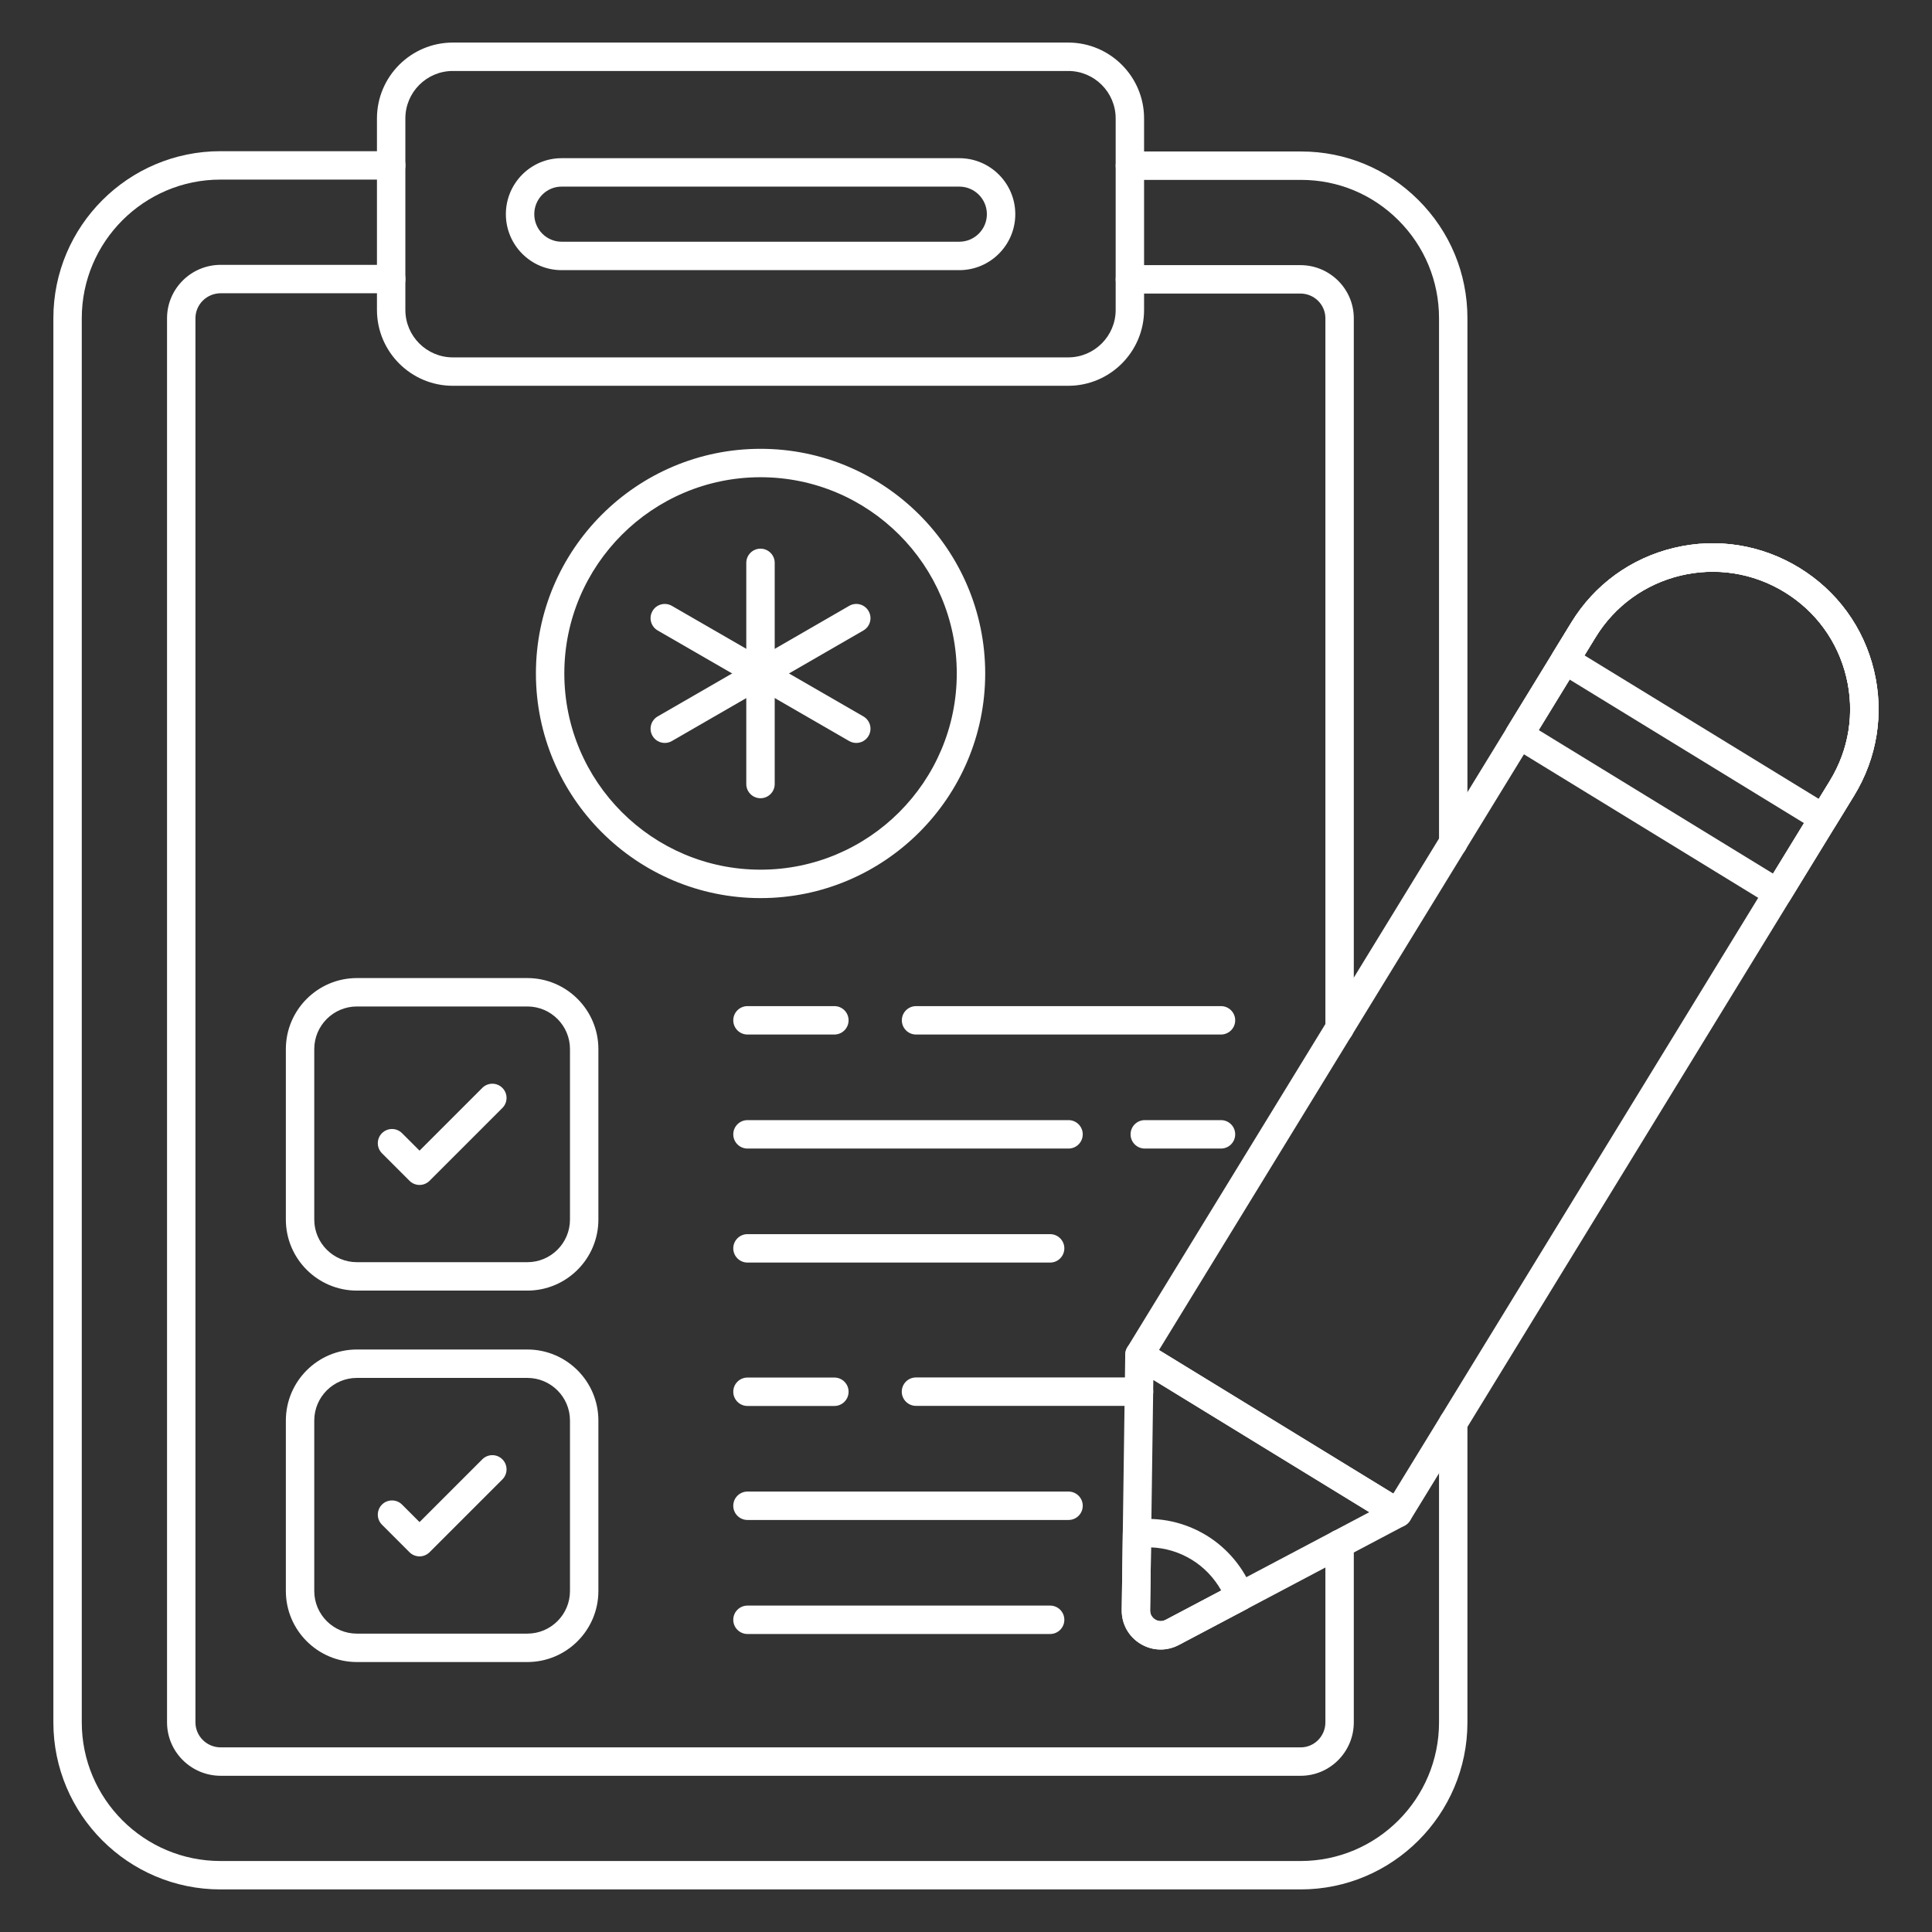 <?xml version="1.0" encoding="UTF-8"?>
<svg xmlns="http://www.w3.org/2000/svg" width="98" height="98" viewBox="0 0 98 98" fill="none">
  <rect x="0" y="0" width="98" height="98" fill="#333333" stroke="none"/>
  <path d="M65.975 95.84H11.181C6.508 95.84 2.707 92.039 2.707 87.366V16.143C2.707 11.47 6.508 7.669 11.181 7.669H19.843C20.242 7.669 20.564 7.991 20.564 8.39C20.564 8.788 20.242 9.11 19.843 9.11H11.181C7.304 9.11 4.148 12.265 4.148 16.143V87.366C4.148 91.244 7.304 94.399 11.181 94.399H65.975C69.846 94.399 72.994 91.244 72.994 87.366V72.176C72.994 71.778 73.316 71.456 73.715 71.456C74.113 71.456 74.435 71.778 74.435 72.176V87.366C74.435 92.039 70.639 95.84 65.975 95.84Z" fill="white"></path>
  <path d="M73.715 43.468C73.317 43.468 72.994 43.146 72.994 42.747V16.143C72.994 14.262 72.26 12.493 70.927 11.165C69.607 9.849 67.859 9.125 66.002 9.125C65.994 9.125 65.987 9.125 65.978 9.125H57.314C56.916 9.125 56.594 8.803 56.594 8.405C56.594 8.006 56.916 7.684 57.314 7.684H65.975H66.005C68.243 7.684 70.351 8.557 71.944 10.143C73.55 11.744 74.435 13.875 74.435 16.143V42.747C74.435 43.146 74.113 43.468 73.715 43.468Z" fill="white"></path>
  <path d="M65.976 90.076H11.197C9.694 90.076 8.473 88.86 8.473 87.366V16.143C8.473 14.649 9.694 13.434 11.197 13.434H19.844C20.243 13.434 20.565 13.756 20.565 14.155C20.565 14.553 20.243 14.875 19.844 14.875H11.197C10.489 14.875 9.914 15.444 9.914 16.143V87.366C9.914 88.066 10.489 88.635 11.197 88.635H65.976C66.667 88.635 67.23 88.066 67.23 87.366V78.316C67.23 77.918 67.552 77.595 67.951 77.595C68.349 77.595 68.671 77.918 68.671 78.316V87.366C68.671 88.86 67.462 90.076 65.976 90.076Z" fill="white"></path>
  <path d="M67.95 52.879C67.552 52.879 67.23 52.557 67.23 52.158V16.143C67.23 15.452 66.661 14.89 65.961 14.89H57.314C56.916 14.89 56.594 14.568 56.594 14.169C56.594 13.771 56.916 13.449 57.314 13.449H65.961C67.455 13.449 68.671 14.658 68.671 16.143V52.158C68.671 52.557 68.348 52.879 67.95 52.879Z" fill="white"></path>
  <path d="M54.185 19.569H22.969C20.847 19.569 19.121 17.843 19.121 15.721V6.007C19.121 3.885 20.847 2.159 22.969 2.159H54.185C56.307 2.159 58.033 3.885 58.033 6.007V15.721C58.033 17.843 56.307 19.569 54.185 19.569ZM22.969 3.6C21.642 3.6 20.562 4.68 20.562 6.007V15.721C20.562 17.048 21.642 18.128 22.969 18.128H54.185C55.512 18.128 56.592 17.048 56.592 15.721V6.007C56.592 4.68 55.512 3.6 54.185 3.6H22.969Z" fill="white"></path>
  <path d="M48.661 13.703H28.485C26.927 13.703 25.66 12.429 25.66 10.864C25.66 9.298 26.927 8.024 28.485 8.024H48.661C50.226 8.024 51.5 9.298 51.5 10.864C51.5 12.429 50.226 13.703 48.661 13.703ZM28.485 9.466C27.722 9.466 27.101 10.093 27.101 10.864C27.101 11.634 27.722 12.261 28.485 12.261H48.661C49.432 12.261 50.059 11.634 50.059 10.864C50.059 10.093 49.432 9.466 48.661 9.466H28.485Z" fill="white"></path>
  <path d="M38.579 45.556C32.295 45.556 27.184 40.444 27.184 34.161C27.184 27.877 32.295 22.766 38.579 22.766C44.862 22.766 49.974 27.877 49.974 34.161C49.974 40.444 44.862 45.556 38.579 45.556ZM38.579 24.207C33.09 24.207 28.625 28.672 28.625 34.161C28.625 39.65 33.09 44.114 38.579 44.114C44.068 44.114 48.532 39.65 48.532 34.161C48.532 28.672 44.068 24.207 38.579 24.207Z" fill="white"></path>
  <path d="M38.576 40.49C38.178 40.49 37.855 40.167 37.855 39.769V28.552C37.855 28.154 38.178 27.831 38.576 27.831C38.974 27.831 39.297 28.154 39.297 28.552V39.769C39.297 40.167 38.974 40.49 38.576 40.49Z" fill="white"></path>
  <path d="M33.721 37.685C33.473 37.685 33.23 37.557 33.097 37.325C32.897 36.98 33.016 36.54 33.36 36.341L43.074 30.732C43.418 30.532 43.86 30.649 44.058 30.996C44.258 31.341 44.14 31.782 43.795 31.981L34.081 37.589C33.967 37.655 33.843 37.685 33.721 37.685Z" fill="white"></path>
  <path d="M43.435 37.685C43.312 37.685 43.188 37.654 43.074 37.589L33.36 31.98C33.016 31.781 32.897 31.341 33.097 30.996C33.294 30.65 33.736 30.534 34.081 30.732L43.795 36.34C44.14 36.54 44.258 36.98 44.058 37.325C43.926 37.556 43.682 37.685 43.435 37.685Z" fill="white"></path>
  <path d="M26.75 65.465H18.103C16.116 65.465 14.5 63.849 14.5 61.862V53.215C14.5 51.229 16.116 49.612 18.103 49.612H26.75C28.737 49.612 30.353 51.229 30.353 53.215V61.862C30.353 63.849 28.737 65.465 26.75 65.465ZM18.103 51.053C16.911 51.053 15.941 52.023 15.941 53.215V61.862C15.941 63.054 16.911 64.024 18.103 64.024H26.75C27.942 64.024 28.912 63.054 28.912 61.862V53.215C28.912 52.023 27.942 51.053 26.75 51.053H18.103Z" fill="white"></path>
  <path d="M61.934 52.476H46.467C46.068 52.476 45.746 52.154 45.746 51.755C45.746 51.357 46.068 51.035 46.467 51.035H61.934C62.332 51.035 62.655 51.357 62.655 51.755C62.655 52.154 62.332 52.476 61.934 52.476Z" fill="white"></path>
  <path d="M42.324 52.476H37.916C37.518 52.476 37.195 52.154 37.195 51.755C37.195 51.357 37.518 51.035 37.916 51.035H42.324C42.722 51.035 43.044 51.357 43.044 51.755C43.044 52.154 42.722 52.476 42.324 52.476Z" fill="white"></path>
  <path d="M61.934 58.26H58.068C57.67 58.26 57.348 57.937 57.348 57.539C57.348 57.141 57.67 56.818 58.068 56.818H61.934C62.333 56.818 62.655 57.141 62.655 57.539C62.655 57.937 62.333 58.26 61.934 58.26Z" fill="white"></path>
  <path d="M54.201 58.26H37.916C37.518 58.26 37.195 57.937 37.195 57.539C37.195 57.141 37.518 56.818 37.916 56.818H54.201C54.599 56.818 54.922 57.141 54.922 57.539C54.922 57.937 54.599 58.26 54.201 58.26Z" fill="white"></path>
  <path d="M53.268 64.043H37.916C37.518 64.043 37.195 63.72 37.195 63.322C37.195 62.924 37.518 62.602 37.916 62.602H53.268C53.666 62.602 53.988 62.924 53.988 63.322C53.988 63.72 53.666 64.043 53.268 64.043Z" fill="white"></path>
  <path d="M21.281 60.106C21.096 60.106 20.912 60.035 20.771 59.895L19.375 58.499C19.094 58.217 19.094 57.761 19.375 57.48C19.657 57.198 20.113 57.198 20.394 57.48L21.281 58.366L24.464 55.183C24.746 54.901 25.202 54.901 25.483 55.183C25.765 55.464 25.765 55.92 25.483 56.202L21.79 59.895C21.649 60.035 21.465 60.106 21.281 60.106Z" fill="white"></path>
  <path d="M26.75 84.306H18.103C16.116 84.306 14.5 82.69 14.5 80.703V72.056C14.5 70.07 16.116 68.453 18.103 68.453H26.75C28.737 68.453 30.353 70.07 30.353 72.056V80.703C30.353 82.69 28.737 84.306 26.75 84.306ZM18.103 69.894C16.911 69.894 15.941 70.864 15.941 72.056V80.703C15.941 81.895 16.911 82.865 18.103 82.865H26.75C27.942 82.865 28.912 81.895 28.912 80.703V72.056C28.912 70.864 27.942 69.894 26.75 69.894H18.103Z" fill="white"></path>
  <path d="M57.776 71.312H46.463C46.065 71.312 45.742 70.99 45.742 70.591C45.742 70.193 46.065 69.871 46.463 69.871H57.776C58.174 69.871 58.496 70.193 58.496 70.591C58.496 70.99 58.174 71.312 57.776 71.312Z" fill="white"></path>
  <path d="M42.324 71.317H37.916C37.518 71.317 37.195 70.994 37.195 70.596C37.195 70.198 37.518 69.876 37.916 69.876H42.324C42.722 69.876 43.044 70.198 43.044 70.596C43.044 70.994 42.722 71.317 42.324 71.317Z" fill="white"></path>
  <path d="M54.201 77.1H37.916C37.518 77.1 37.195 76.778 37.195 76.38C37.195 75.981 37.518 75.659 37.916 75.659H54.201C54.599 75.659 54.922 75.981 54.922 76.38C54.922 76.778 54.599 77.1 54.201 77.1Z" fill="white"></path>
  <path d="M53.268 82.884H37.916C37.518 82.884 37.195 82.562 37.195 82.163C37.195 81.765 37.518 81.443 37.916 81.443H53.268C53.666 81.443 53.988 81.765 53.988 82.163C53.988 82.562 53.666 82.884 53.268 82.884Z" fill="white"></path>
  <path d="M21.281 78.947C21.096 78.947 20.912 78.876 20.771 78.736L19.375 77.339C19.094 77.058 19.094 76.602 19.375 76.32C19.657 76.039 20.113 76.039 20.394 76.32L21.281 77.207L24.464 74.024C24.746 73.742 25.202 73.742 25.483 74.024C25.765 74.305 25.765 74.761 25.483 75.043L21.79 78.736C21.649 78.876 21.465 78.947 21.281 78.947Z" fill="white"></path>
  <path d="M70.912 77.471C70.779 77.471 70.65 77.435 70.536 77.365L57.423 69.332C57.083 69.125 56.977 68.681 57.184 68.341L79.708 31.573C80.883 29.656 82.732 28.312 84.917 27.791C87.098 27.268 89.356 27.63 91.274 28.804C93.191 29.979 94.533 31.826 95.057 34.006C95.581 36.185 95.223 38.441 94.051 40.358L71.527 77.127C71.427 77.29 71.266 77.406 71.081 77.452C71.024 77.465 70.968 77.471 70.912 77.471ZM58.79 68.48L70.674 75.76L92.821 39.605C93.793 38.017 94.09 36.148 93.655 34.342C93.222 32.537 92.109 31.006 90.521 30.033C88.929 29.059 87.057 28.763 85.252 29.192C83.442 29.625 81.91 30.737 80.938 32.325L58.79 68.48Z" fill="white"></path>
  <path d="M90.172 46.023C90.043 46.023 89.913 45.989 89.796 45.917L76.685 37.885C76.344 37.677 76.239 37.233 76.446 36.894L79.705 31.573C80.88 29.656 82.73 28.312 84.914 27.791C87.095 27.268 89.353 27.63 91.271 28.804C93.188 29.979 94.531 31.826 95.054 34.006C95.578 36.185 95.22 38.441 94.048 40.358L90.787 45.679C90.65 45.901 90.414 46.023 90.172 46.023ZM78.051 37.032L89.934 44.312L92.818 39.605C93.79 38.017 94.087 36.148 93.652 34.342C93.219 32.537 92.106 31.006 90.518 30.033C87.236 28.022 82.938 29.052 80.935 32.325L78.051 37.032Z" fill="white"></path>
  <path d="M92.494 42.233C92.365 42.233 92.235 42.199 92.118 42.127L79.005 34.095C78.842 33.995 78.725 33.835 78.68 33.649C78.635 33.463 78.666 33.268 78.766 33.104L79.705 31.573C80.88 29.656 82.729 28.312 84.914 27.791C87.095 27.268 89.353 27.63 91.271 28.804C93.188 29.979 94.531 31.826 95.054 34.006C95.578 36.185 95.22 38.441 94.048 40.358L93.109 41.889C92.972 42.111 92.736 42.233 92.494 42.233ZM80.372 33.243L92.256 40.522L92.818 39.605C93.79 38.017 94.087 36.148 93.652 34.342C93.219 32.537 92.106 31.006 90.518 30.033C88.926 29.059 87.054 28.763 85.249 29.192C83.439 29.625 81.907 30.737 80.935 32.325L80.372 33.243Z" fill="white"></path>
  <path d="M58.873 83.671C58.516 83.671 58.161 83.573 57.843 83.378C57.243 83.011 56.89 82.37 56.899 81.665L57.077 68.708C57.081 68.449 57.224 68.212 57.45 68.087C57.677 67.962 57.956 67.968 58.174 68.104L71.286 76.136C71.507 76.272 71.64 76.515 71.631 76.773C71.623 77.032 71.476 77.266 71.247 77.388L59.799 83.439C59.505 83.594 59.188 83.671 58.873 83.671ZM58.502 69.994L58.34 81.684C58.337 81.96 58.517 82.101 58.596 82.149C58.675 82.197 58.884 82.294 59.128 82.164L69.457 76.705L58.502 69.994Z" fill="white"></path>
  <path d="M58.873 83.671C58.516 83.671 58.161 83.573 57.843 83.378C57.243 83.011 56.89 82.37 56.899 81.664L56.953 77.792C56.959 77.432 57.229 77.13 57.587 77.087C58.827 76.935 60.116 77.219 61.205 77.888C62.279 78.546 63.115 79.559 63.56 80.74C63.688 81.08 63.543 81.463 63.222 81.631L59.799 83.439C59.505 83.594 59.188 83.671 58.873 83.671ZM58.385 78.491L58.34 81.683C58.337 81.96 58.517 82.101 58.596 82.149C58.675 82.197 58.884 82.293 59.128 82.164L61.946 80.676C61.591 80.04 61.074 79.498 60.452 79.116C59.822 78.73 59.105 78.515 58.385 78.491Z" fill="white"></path>
</svg>
